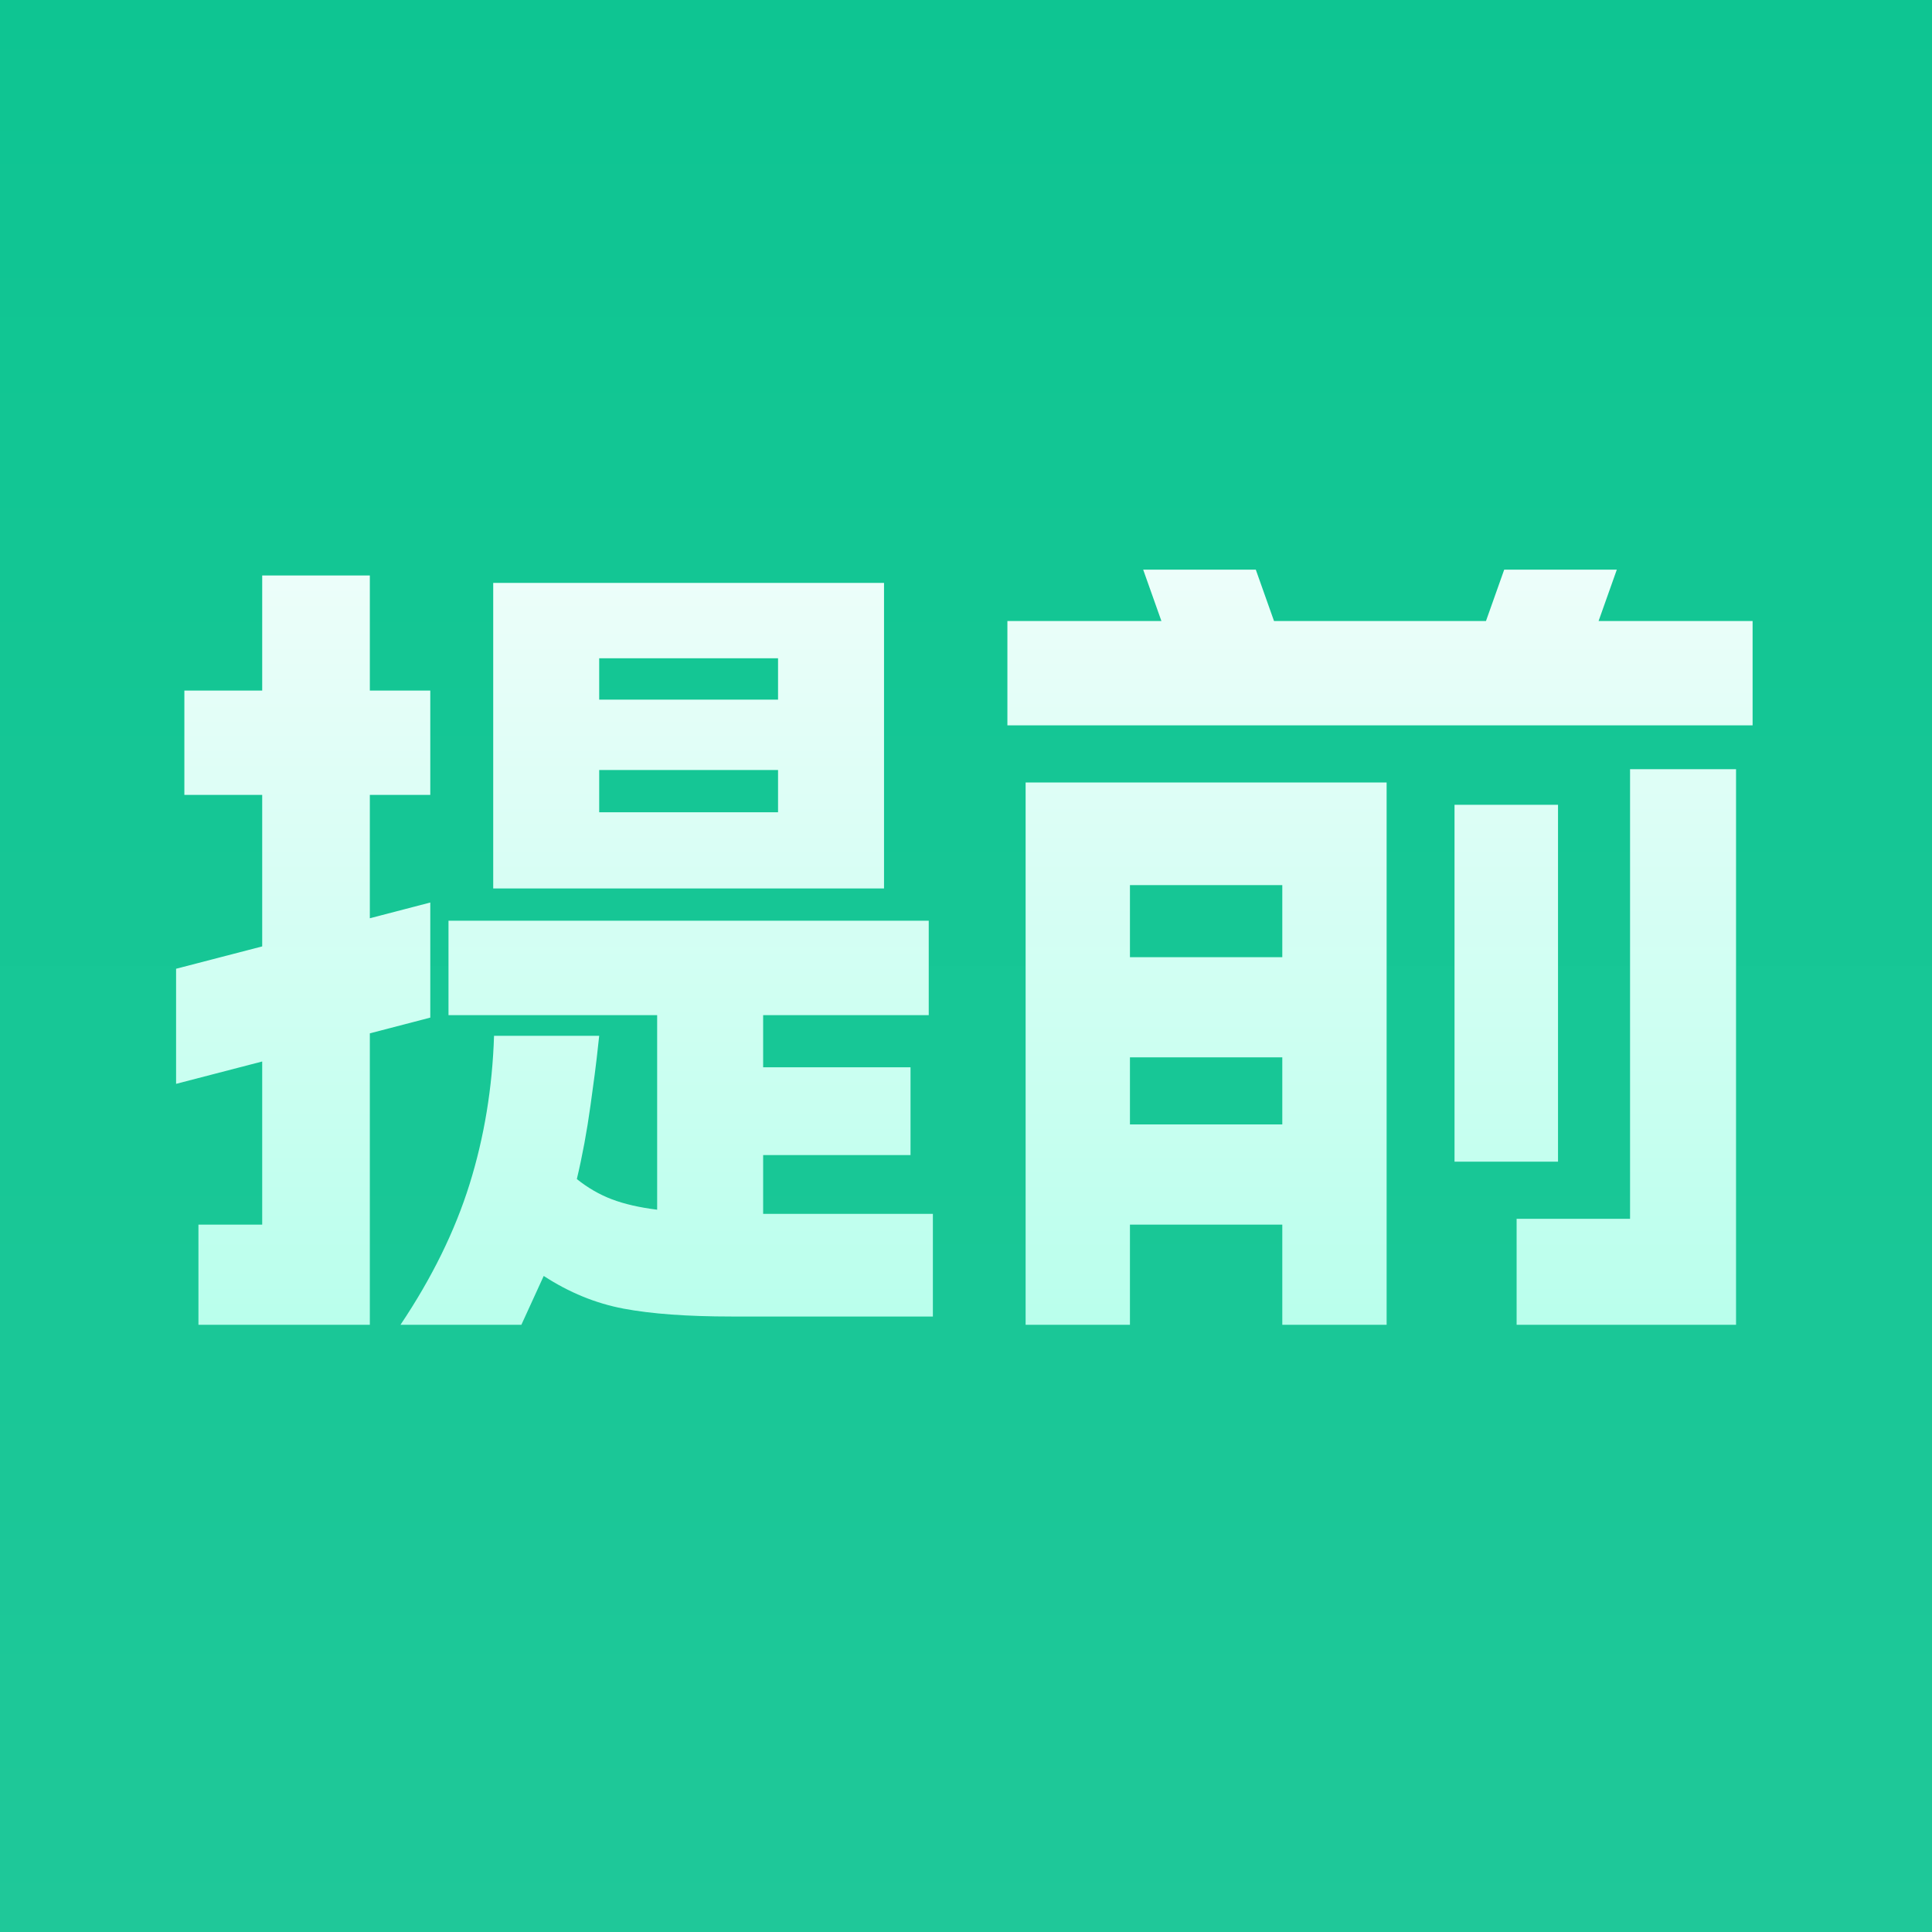 <svg xmlns="http://www.w3.org/2000/svg" xmlns:xlink="http://www.w3.org/1999/xlink" fill="none" version="1.1" width="42" height="42" viewBox="0 0 42 42"><rect x="0" y="0" width="42" height="42" fill="#333333" stroke="none"/><defs><linearGradient x1="0.5" y1="-3.0616171314629196e-17" x2="0.5" y2="1" id="master_svg0_0_455"><stop offset="0%" stop-color="#0EC592" stop-opacity="1"/><stop offset="100%" stop-color="#1FC899" stop-opacity="1"/></linearGradient><clipPath id="master_svg1_15_882"><rect x="0" y="0" width="42" height="42" rx="0"/></clipPath><linearGradient x1="0.5" y1="0" x2="0.5" y2="1" id="master_svg2_15_0020"><stop offset="0%" stop-color="#EDFEFA" stop-opacity="1"/><stop offset="100%" stop-color="#B9FFEC" stop-opacity="1"/></linearGradient></defs><g clip-path="url(#master_svg1_15_882)"><rect x="0" y="0" width="42" height="42" rx="0" fill="url(#master_svg0_0_455)" fill-opacity="1"/><g><path d="M4.314,26.622L5.7,26.622L5.7,23.076L3.828,23.562L3.828,21.06L5.7,20.574L5.7,17.28L4.008,17.28L4.008,15.012L5.7,15.012L5.7,12.51L8.04,12.51L8.04,15.012L9.354,15.012L9.354,17.28L8.04,17.28L8.04,19.962L9.354,19.62L9.354,22.122L8.04,22.464L8.04,28.8L4.314,28.8L4.314,26.622ZM8.706,28.8Q9.732,27.27,10.209,25.74Q10.686,24.21,10.74,22.518L13.026,22.518L12.972,23.004Q12.954,23.184,12.837,24.03Q12.72,24.876,12.54,25.632Q12.9,25.92,13.305,26.073Q13.71,26.226,14.286,26.298L14.286,22.068L9.75,22.068L9.75,20.016L20.19,20.016L20.19,22.068L16.59,22.068L16.59,23.202L19.794,23.202L19.794,25.11L16.59,25.11L16.59,26.388L20.28,26.388L20.28,28.62L15.906,28.62Q14.466,28.62,13.557,28.449Q12.648,28.278,11.82,27.738L11.334,28.8L8.706,28.8ZM10.722,12.672L19.218,12.672L19.218,19.314L10.722,19.314L10.722,12.672ZM16.914,17.658L16.914,16.74L13.026,16.74L13.026,17.658L16.914,17.658ZM16.914,15.21L16.914,14.31L13.026,14.31L13.026,15.21L16.914,15.21ZM22.296,17.01L30.144,17.01L30.144,28.8L27.876,28.8L27.876,26.622L24.564,26.622L24.564,28.8L22.296,28.8L22.296,17.01ZM21.9,13.5L25.248,13.5L24.852,12.384L27.3,12.384L27.696,13.5L32.304,13.5L32.7,12.384L35.148,12.384L34.752,13.5L38.1,13.5L38.1,15.768L21.9,15.768L21.9,13.5ZM27.876,24.444L27.876,22.986L24.564,22.986L24.564,24.444L27.876,24.444ZM27.876,20.808L27.876,19.242L24.564,19.242L24.564,20.808L27.876,20.808ZM31.62,17.496L33.87,17.496L33.87,25.254L31.62,25.254L31.62,17.496ZM32.97,26.496L35.436,26.496L35.436,16.722L37.74,16.722L37.74,28.8L32.97,28.8L32.97,26.496Z" fill="url(#master_svg2_15_0020)" fill-opacity="1"/></g></g></svg>